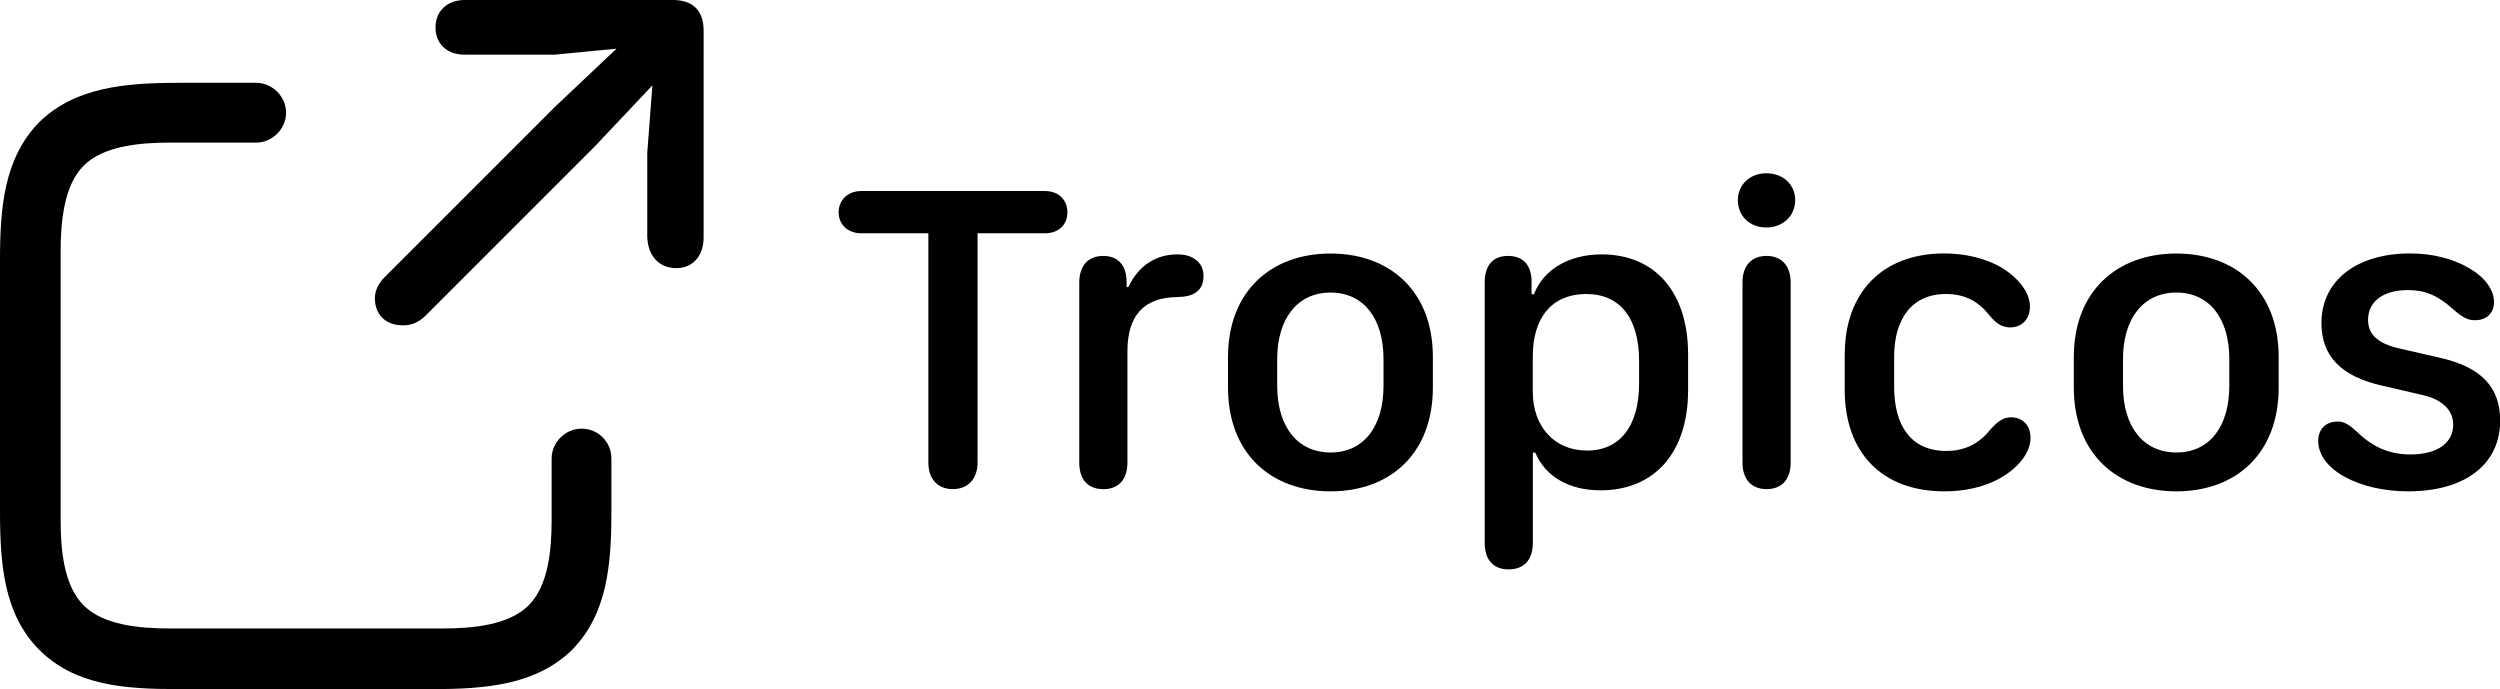 <?xml version="1.0" encoding="UTF-8"?>
<svg id="Layer_2" data-name="Layer 2" xmlns="http://www.w3.org/2000/svg" viewBox="0 0 292.77 80.7">
  <defs>
    <style>
      .cls-1 {
        isolation: isolate;
      }
    </style>
  </defs>
  <g id="Layer_5" data-name="Layer 5">
    <g>
      <g>
        <path d="M68.1,50.2c-1.9,0-3.5,1.6-3.5,3.5v7.2c0,3.6-.4,7.7-2.7,10-2.3,2.3-6.5,2.7-10.1,2.7H19.9c-3.6,0-7.8-.4-10.1-2.7-2.3-2.3-2.7-6.4-2.7-10V29.5c0-3.6,.4-7.8,2.7-10.1,2.3-2.3,6.5-2.7,10.1-2.7h10.1c1.9,0,3.5-1.6,3.5-3.5h0c0-1.9-1.6-3.5-3.5-3.5h-9.1c-6.2,0-12.1,.5-16.3,4.6C.5,18.5,0,24.2,0,30.5v29.4c0,6.3,.5,12.1,4.6,16.2,4.2,4.2,10,4.6,16.3,4.6h29.8c6.2,0,12.1-.5,16.3-4.6,4.1-4.2,4.6-9.9,4.6-16.2v-6.2c0-1.9-1.5-3.5-3.5-3.5h0Z"/>
        <path d="M79.2,31.4c2,0,3.2-1.5,3.2-3.6V3.6c0-2.5-1.4-3.6-3.6-3.6h-24.4c-2,0-3.4,1.3-3.4,3.2s1.3,3.2,3.4,3.2h10.6l7.2-.7-7.2,6.8-20,20c-.6,.6-1.1,1.5-1.1,2.4,0,2,1.3,3.2,3.3,3.2,1.1,0,1.8-.4,2.5-1l20-20,6.7-7.1-.6,7.9v9.9c.1,2.2,1.4,3.6,3.4,3.6Z"/>
      </g>
      <g class="cls-1">
        <path d="M108.72,54.19V27.32h-7.87c-1.55,0-2.64-1.02-2.64-2.46s1.09-2.49,2.64-2.49h21.53c1.57,0,2.62,1.02,2.62,2.49s-1.04,2.46-2.62,2.46h-7.9v26.86c0,1.9-1.12,3.1-2.89,3.1s-2.87-1.17-2.87-3.1Z"/>
        <path d="M129.18,57.28c-1.8,0-2.79-1.14-2.79-3.12v-21.07c0-1.98,1.04-3.12,2.82-3.12,1.68,0,2.64,1.04,2.72,2.84v.81h.2c1.22-2.54,3.25-3.83,5.74-3.83,.89,0,1.62,.2,2.13,.61,.61,.41,.94,1.09,.94,1.93,0,.89-.3,1.52-.91,1.93-.51,.36-1.24,.51-2.21,.53-3.83,.05-5.79,2.13-5.79,6.35v13.03c0,1.98-1.04,3.12-2.84,3.12Z"/>
        <path d="M167.8,41.77v3.61c0,7.74-5,12.16-11.98,12.16s-12.01-4.42-12.01-12.16v-3.58c0-7.64,5-12.11,12.01-12.11s11.98,4.47,11.98,12.09Zm-18.23,.28v3.12c0,4.85,2.41,7.82,6.25,7.82s6.2-2.97,6.2-7.82v-3.12c0-4.77-2.34-7.79-6.2-7.79s-6.25,3.02-6.25,7.79Z"/>
        <path d="M176.66,66.68c-1.78,0-2.79-1.12-2.79-3.12v-30.47c0-2.01,.96-3.12,2.72-3.12s2.69,1.02,2.77,2.84v1.65h.28c1.09-2.89,4.11-4.67,7.92-4.67,6.27,0,10.13,4.44,10.13,11.71v4.19c0,7.29-3.91,11.73-10.26,11.73-3.68,0-6.45-1.6-7.64-4.42h-.28v10.56c0,2.01-1.04,3.12-2.84,3.12Zm9.17-13.91c3.88,0,6.12-2.87,6.12-7.85v-2.64c0-5.03-2.23-7.85-6.2-7.85s-6.25,2.72-6.25,7.31v4.11c0,4.14,2.56,6.91,6.32,6.91Z"/>
        <path d="M206.85,20.29c1.96,0,3.38,1.32,3.38,3.15s-1.42,3.2-3.38,3.2-3.33-1.35-3.33-3.2,1.45-3.15,3.33-3.15Zm.03,36.99c-1.7,0-2.82-1.07-2.82-3.12v-21.07c0-2.08,1.14-3.12,2.82-3.12s2.82,1.07,2.82,3.12v21.07c0,2.08-1.12,3.12-2.82,3.12Z"/>
        <path d="M216.04,41.46c0-7.03,4.24-11.78,11.65-11.78,2.31,0,4.85,.51,6.91,1.78,1.68,1.07,3.12,2.72,3.12,4.44,0,1.37-.84,2.44-2.31,2.44-1.24,0-1.88-.79-2.49-1.47-1.24-1.6-2.87-2.44-5.03-2.44-4.06,0-6.07,3-6.07,7.34v3.55c0,4.37,1.85,7.49,6.12,7.49,1.93,0,3.71-.69,5.13-2.49,.58-.61,1.27-1.45,2.46-1.45s2.26,.81,2.26,2.39c0,1.73-1.37,3.43-3.33,4.6-2.08,1.24-4.47,1.68-6.75,1.68-7.34,0-11.68-4.54-11.68-11.91v-4.16Z"/>
        <path d="M266.85,41.77v3.61c0,7.74-5,12.16-11.98,12.16s-12.01-4.42-12.01-12.16v-3.58c0-7.64,5-12.11,12.01-12.11s11.98,4.47,11.98,12.09Zm-18.23,.28v3.12c0,4.85,2.41,7.82,6.25,7.82s6.2-2.97,6.2-7.82v-3.12c0-4.77-2.34-7.79-6.2-7.79s-6.25,3.02-6.25,7.79Z"/>
        <path d="M273.73,49.36c.79,0,1.4,.36,2.44,1.35,1.8,1.7,3.71,2.51,6.14,2.51,3.07,0,4.98-1.32,4.98-3.48,0-1.7-1.27-2.97-3.68-3.5l-4.62-1.07c-4.85-1.09-7.13-3.48-7.13-7.34,0-4.93,4.06-8.15,10.38-8.15,2.62,0,5.05,.61,6.96,1.75,1.8,1.04,2.87,2.51,2.87,3.96,0,1.29-.89,2.11-2.23,2.11-.79,0-1.35-.25-2.51-1.24-1.85-1.68-3.33-2.29-5.36-2.29-2.89,0-4.65,1.35-4.65,3.48,0,1.73,1.14,2.77,3.63,3.35l4.88,1.12c4.75,1.09,6.96,3.43,6.96,7.34,0,5.1-4.09,8.28-10.77,8.28-2.82,0-5.46-.61-7.44-1.7s-3.1-2.59-3.1-4.21c0-1.37,.89-2.26,2.26-2.26Z"/>
      </g>
    </g>
  </g>
</svg>